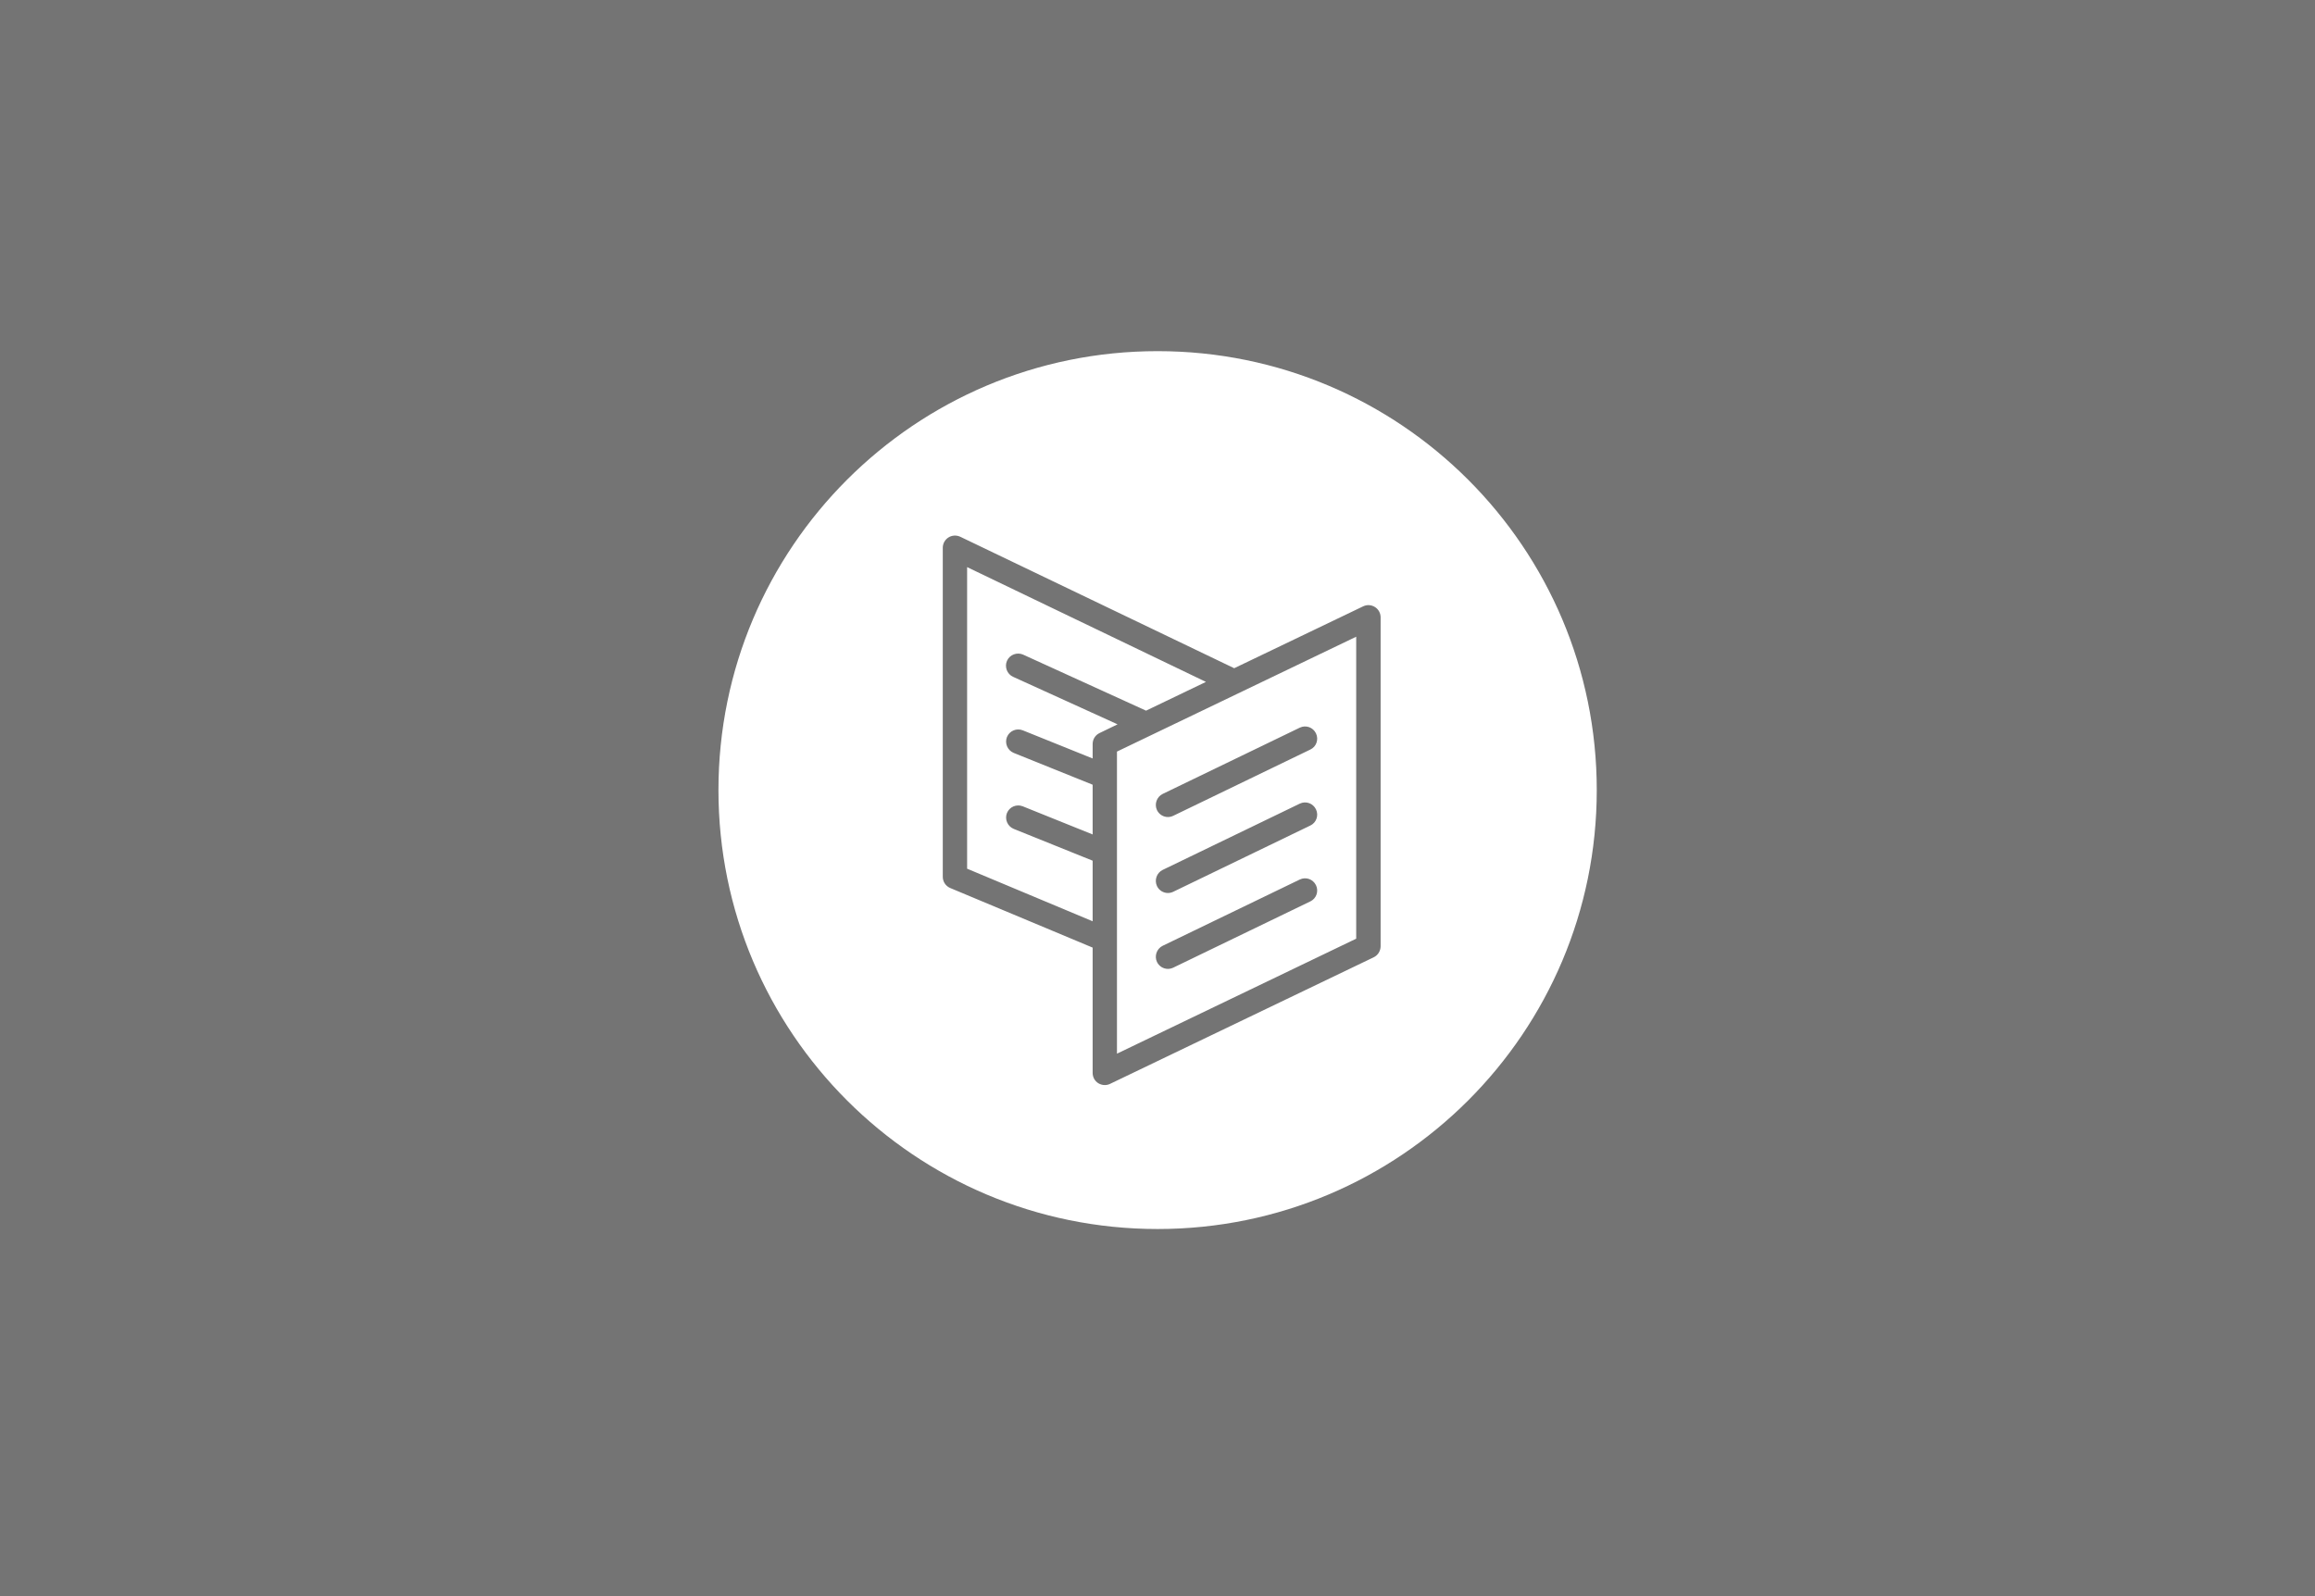 <svg xmlns="http://www.w3.org/2000/svg" width="145" height="100" viewBox="0 0 145 100" fill="none"><rect x="0" y="0" width="145" height="100" fill="#808080" stroke="none"/><rect width="145" height="100" fill="#111111" fill-opacity="0.1"></rect><path fill-rule="evenodd" clip-rule="evenodd" d="M86.037 59.978L69.53 67.905C69.428 67.956 69.314 67.981 69.2 67.981C69.06 67.981 68.921 67.943 68.794 67.867C68.571 67.728 68.438 67.486 68.438 67.22V59.369L59.521 55.637C59.236 55.517 59.051 55.244 59.051 54.933V34.319C59.051 34.059 59.185 33.811 59.407 33.672C59.629 33.532 59.908 33.519 60.143 33.627L77.304 41.865L85.384 37.987C85.618 37.873 85.898 37.892 86.12 38.032C86.342 38.171 86.475 38.412 86.475 38.679V59.293C86.469 59.585 86.304 59.851 86.037 59.978ZM60.575 35.531V54.425L68.438 57.719V53.924L63.494 51.931C63.107 51.772 62.917 51.328 63.069 50.941C63.228 50.547 63.672 50.363 64.059 50.516L68.438 52.28V49.164L63.494 47.171C63.107 47.012 62.917 46.568 63.069 46.181C63.228 45.787 63.672 45.603 64.059 45.755L68.438 47.52V46.612C68.438 46.32 68.603 46.054 68.87 45.927L69.999 45.381L63.456 42.404C63.075 42.233 62.904 41.776 63.075 41.395C63.247 41.014 63.704 40.843 64.084 41.014L71.783 44.524L75.534 42.722L60.575 35.531ZM84.946 39.891L69.961 47.088V48.63C69.961 48.63 69.961 48.63 69.961 48.637V53.391C69.961 53.391 69.961 53.391 69.961 53.397V66.014L84.946 58.81V39.891ZM72.824 49.741L81.411 45.59C81.791 45.406 82.242 45.565 82.426 45.946C82.61 46.327 82.451 46.784 82.071 46.961L73.484 51.112C73.376 51.163 73.262 51.188 73.154 51.188C72.868 51.188 72.602 51.029 72.468 50.757C72.291 50.382 72.449 49.925 72.824 49.741ZM72.824 54.501L81.411 50.35C81.791 50.166 82.242 50.325 82.426 50.706C82.61 51.087 82.451 51.544 82.071 51.721L73.484 55.872C73.376 55.923 73.262 55.948 73.154 55.948C72.868 55.948 72.602 55.789 72.468 55.517C72.291 55.136 72.449 54.685 72.824 54.501ZM72.824 59.255L81.411 55.104C81.791 54.92 82.242 55.079 82.426 55.459C82.61 55.84 82.451 56.297 82.071 56.475L73.484 60.626C73.376 60.676 73.262 60.702 73.154 60.702C72.868 60.702 72.602 60.543 72.468 60.27C72.291 59.896 72.449 59.439 72.824 59.255ZM72.506 77C57.312 77 45 64.688 45 49.5C45 34.312 57.312 22 72.506 22C87.7 22 100.013 34.312 100.013 49.5C100.013 64.688 87.7 77 72.506 77Z" fill="white"></path></svg>